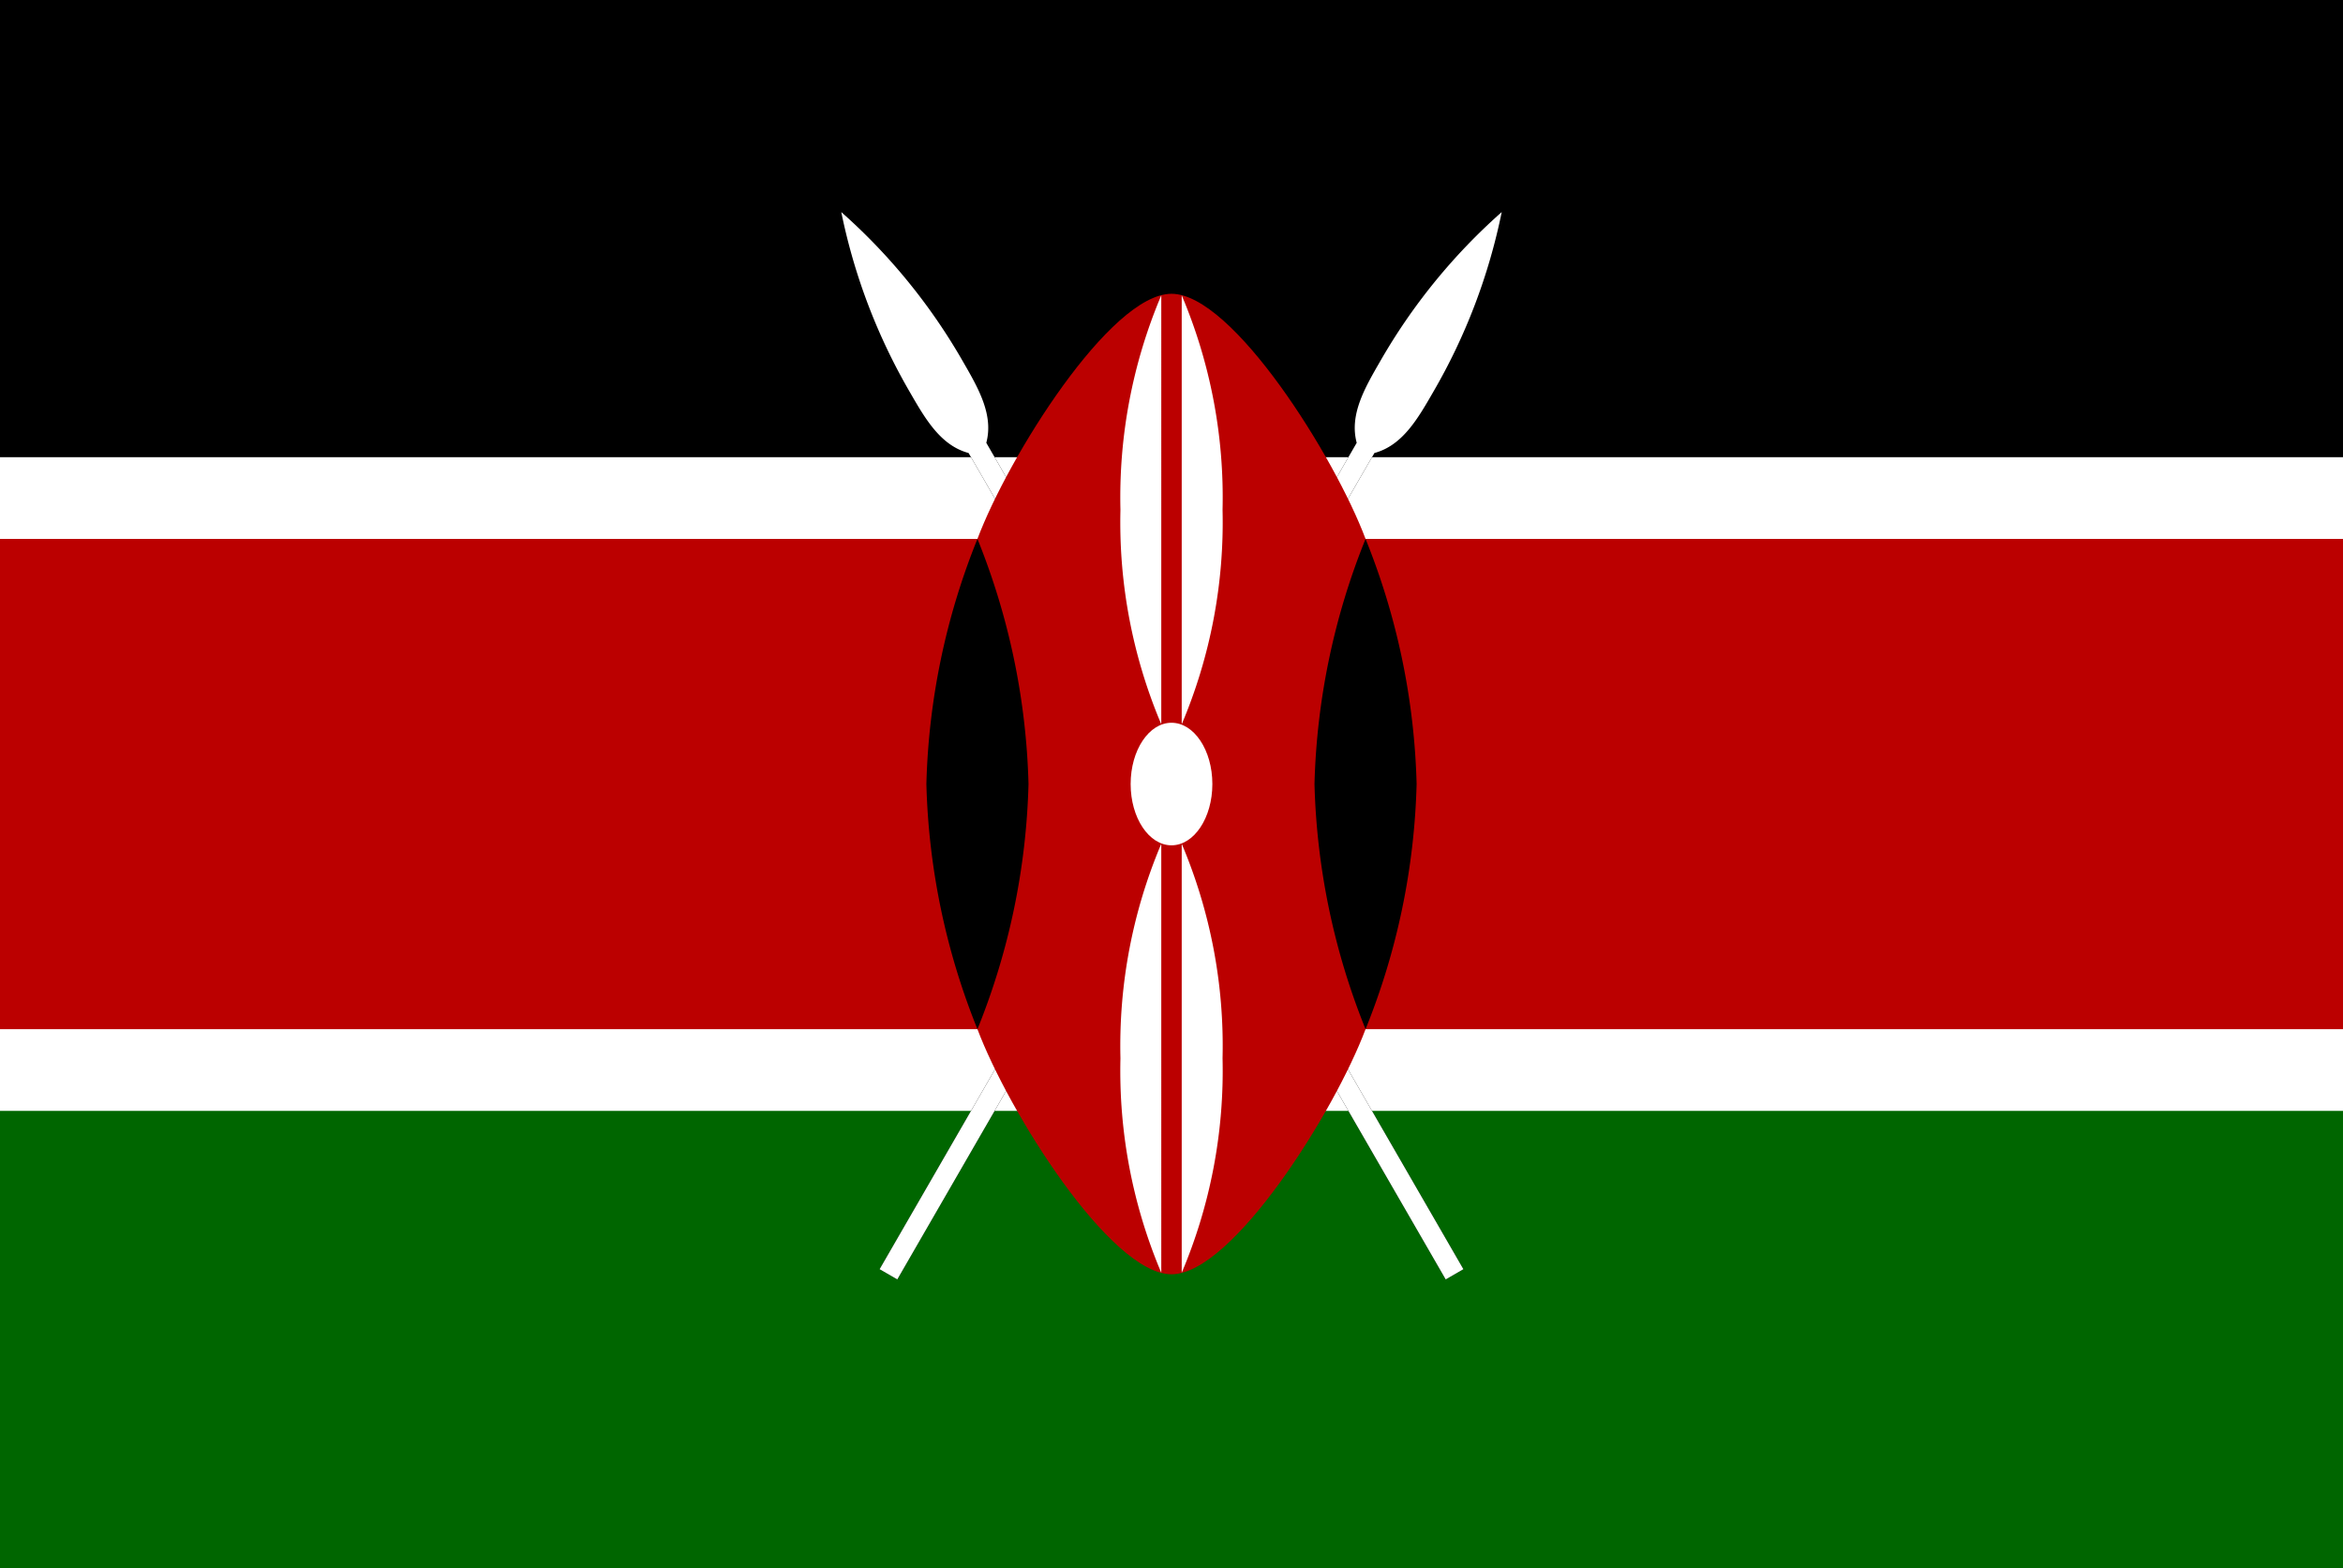 <svg xmlns="http://www.w3.org/2000/svg" width="130" height="87"><path fill="#fff" d="M0 0h130v87H0z"/><path d="M0 0h130v25.366H0z"/><path fill="#b00" d="M0 29.9h130v27.201H0z"/><path fill="#060" d="M0 61.634h130V87H0z"/><path d="M48.805 70.418l.981.566 26.472-45.85c1.548-.415 2.4-1.887 3.248-3.359a32.924 32.924 0 003.816-10.009 32.871 32.871 0 00-6.76 8.309c-.85 1.472-1.7 2.944-1.286 4.493z"/><path d="M48.805 70.418l.981.566 26.472-45.85c1.548-.415 2.4-1.887 3.248-3.359a32.924 32.924 0 003.816-10.009 32.871 32.871 0 00-6.76 8.309c-.85 1.472-1.7 2.944-1.286 4.493z" fill="#fff"/><path d="M81.195 70.418l-.981.566-26.472-45.85c-1.548-.415-2.4-1.887-3.248-3.359a32.924 32.924 0 01-3.816-10.009 32.871 32.871 0 016.76 8.309c.85 1.472 1.7 2.944 1.286 4.493z"/><path d="M81.195 70.418l-.981.566-26.472-45.85c-1.548-.415-2.4-1.887-3.248-3.359a32.924 32.924 0 01-3.816-10.009 32.871 32.871 0 016.76 8.309c.85 1.472 1.7 2.944 1.286 4.493z" fill="#fff"/><path d="M54.233 57.1C55.933 61.634 61.6 70.7 65 70.7s9.067-9.067 10.767-13.6V29.9C74.067 25.366 68.4 16.3 65 16.3s-9.067 9.067-10.767 13.6z" fill="#b00"/><path d="M75.767 57.1A38.924 38.924 0 0078.6 43.5a38.924 38.924 0 00-2.833-13.6 38.946 38.946 0 00-2.833 13.6 38.946 38.946 0 002.833 13.6zm-21.534 0A38.924 38.924 0 0151.4 43.5a38.924 38.924 0 012.833-13.6 38.924 38.924 0 012.833 13.6 38.924 38.924 0 01-2.833 13.6z"/><ellipse cx="65" cy="43.5" rx="2.267" ry="3.4" fill="#fff"/><path d="M65.567 46.815a28.743 28.743 0 012.266 11.9 28.742 28.742 0 01-2.266 11.9zm-1.134-6.63a28.743 28.743 0 01-2.266-11.9 28.742 28.742 0 012.266-11.9zm0 6.63a28.743 28.743 0 00-2.266 11.9 28.742 28.742 0 002.266 11.9zm1.134-6.63a28.743 28.743 0 002.266-11.9 28.742 28.742 0 00-2.266-11.9z" fill="#fff"/></svg>